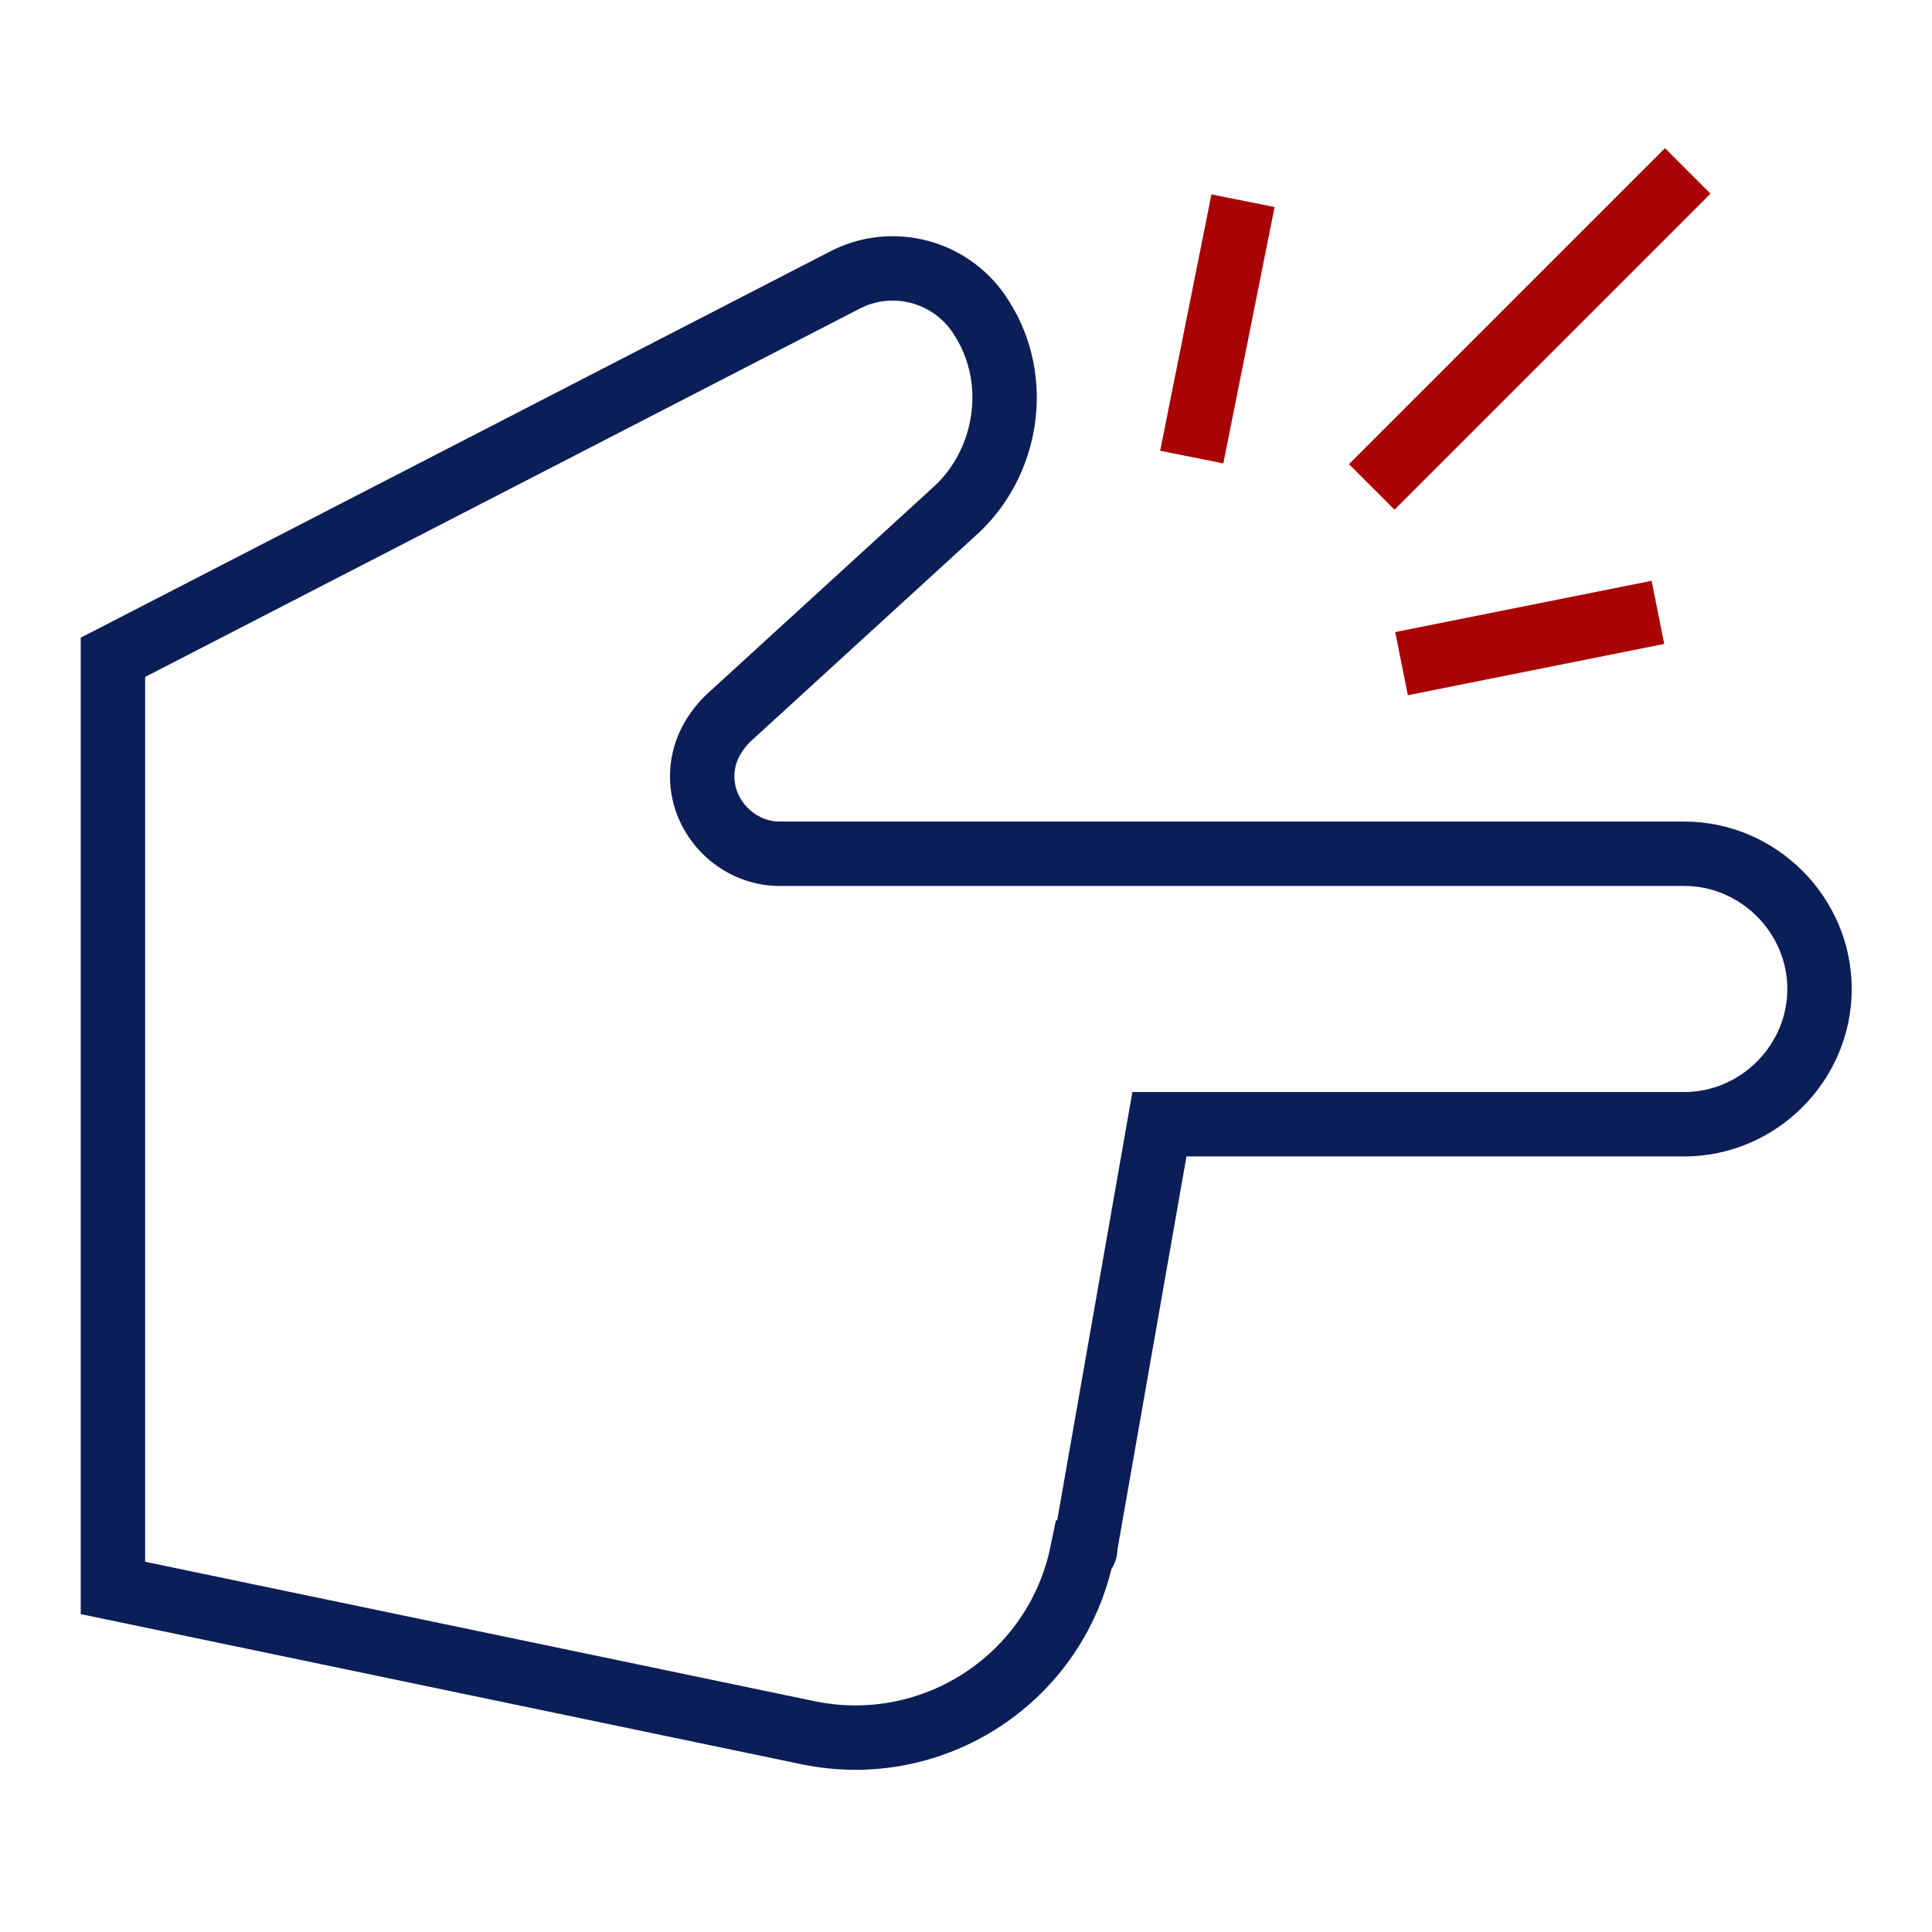 <svg xmlns="http://www.w3.org/2000/svg" xmlns:xlink="http://www.w3.org/1999/xlink" id="Layer_1" x="0px" y="0px" viewBox="0 0 60 60" style="enable-background:new 0 0 60 60;" xml:space="preserve"><style type="text/css">	.st0{fill:none;stroke:#AA0303;stroke-width:2;stroke-linecap:square;stroke-miterlimit:10;}	.st1{fill:none;stroke:#0C1E58;stroke-width:2;stroke-linecap:square;stroke-miterlimit:10;}</style><g id="finger-snap" transform="translate(-0.993 -1.586)">	<line id="Line_1352" class="st0" x1="52.7" y1="7.6" x2="44.3" y2="16"></line>	<path id="Path_18802" class="st1" d="M34.7,49.6L37,36.5h16.3c2.3,0,4.2-1.9,4.2-4.2l0,0c0-2.3-1.9-4.2-4.2-4.2H25.2  c-1.3,0-2.4-1.1-2.4-2.4c0-0.7,0.3-1.3,0.8-1.8l7-6.4c1.7-1.5,2.1-4.1,0.9-6l0,0c-0.9-1.5-2.8-2-4.3-1.2L4.5,22v28.9l21.6,4.5  c3.9,0.8,7.7-1.7,8.5-5.6C34.7,49.8,34.7,49.7,34.7,49.6z"></path>	<line id="Line_1353" class="st0" x1="38.2" y1="14.8" x2="39.4" y2="8.8"></line>	<line id="Line_1354" class="st0" x1="45.5" y1="22" x2="51.5" y2="20.8"></line></g></svg>